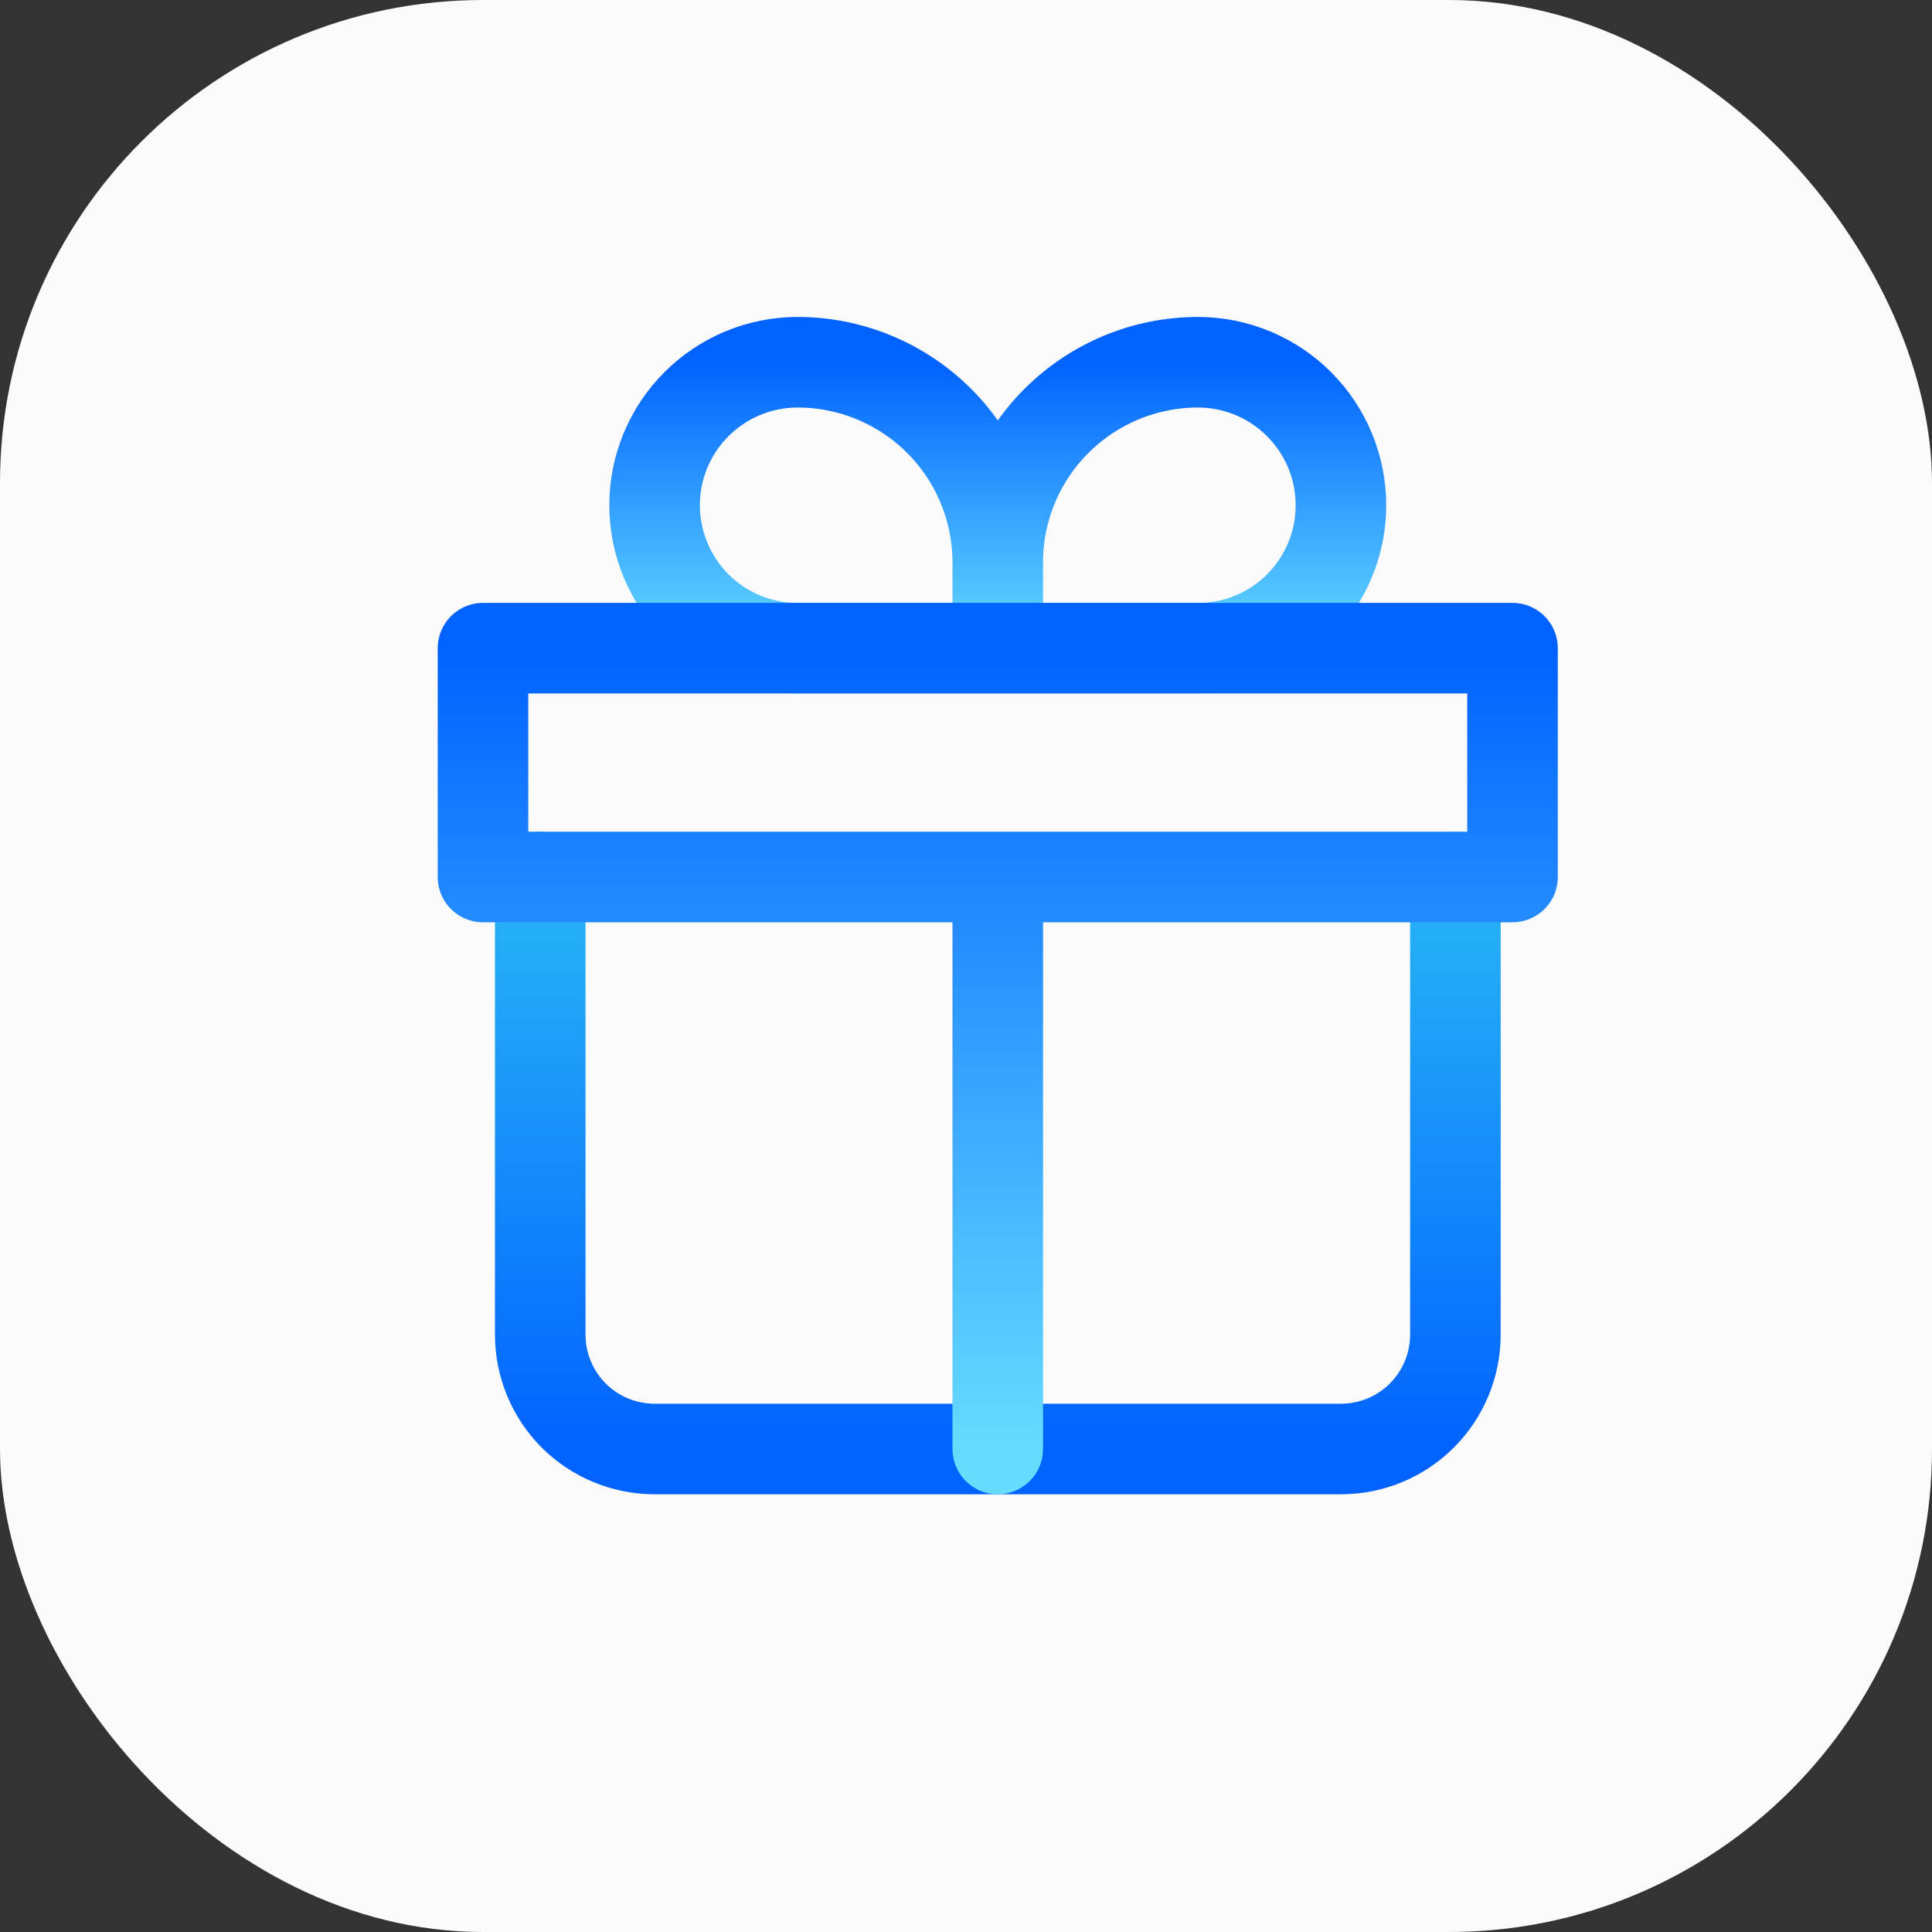 <svg width="16" height="16" viewBox="0 0 16 16" fill="none" xmlns="http://www.w3.org/2000/svg">
<rect x="0" y="0" width="16" height="16" fill="#333333" stroke="none"/>
<rect width="16" height="16" rx="4" fill="#FBFBFB"/>
<path d="M4.474 7.263V11.053C4.474 11.304 4.574 11.545 4.751 11.723C4.929 11.9 5.17 12 5.421 12H11.105C11.357 12 11.598 11.9 11.775 11.723C11.953 11.545 12.053 11.304 12.053 11.053V7.263" stroke="url(#paint0_linear_1_78)" stroke-width="0.75" stroke-linecap="round" stroke-linejoin="round"/>
<path d="M8.263 4.658C8.263 4.218 8.088 3.796 7.778 3.486C7.467 3.175 7.045 3 6.605 3C6.291 3 5.99 3.125 5.768 3.347C5.546 3.569 5.421 3.87 5.421 4.184C5.421 4.498 5.546 4.799 5.768 5.022C5.99 5.244 6.291 5.368 6.605 5.368H8.263M8.263 4.658V5.368M8.263 4.658C8.263 4.218 8.438 3.796 8.749 3.486C9.06 3.175 9.481 3 9.921 3C10.235 3 10.536 3.125 10.758 3.347C10.98 3.569 11.105 3.87 11.105 4.184C11.105 4.34 11.075 4.494 11.015 4.637C10.956 4.781 10.868 4.912 10.758 5.022C10.649 5.132 10.518 5.219 10.374 5.278C10.231 5.338 10.077 5.368 9.921 5.368H8.263" stroke="url(#paint1_linear_1_78)" stroke-width="0.75" stroke-linejoin="round"/>
<path d="M8.263 7.263V12M4 5.368H12.526V7.263H4V5.368Z" stroke="url(#paint2_linear_1_78)" stroke-width="0.75" stroke-linecap="round" stroke-linejoin="round"/>
<defs>
<linearGradient id="paint0_linear_1_78" x1="8.263" y1="7.263" x2="8.263" y2="12" gradientUnits="userSpaceOnUse">
<stop stop-color="#29B6F6"/>
<stop offset="1" stop-color="#0162FF"/>
</linearGradient>
<linearGradient id="paint1_linear_1_78" x1="8.263" y1="3" x2="8.263" y2="5.368" gradientUnits="userSpaceOnUse">
<stop stop-color="#0162FF"/>
<stop offset="1" stop-color="#67DBFF"/>
</linearGradient>
<linearGradient id="paint2_linear_1_78" x1="8.263" y1="5.368" x2="8.263" y2="12" gradientUnits="userSpaceOnUse">
<stop stop-color="#0162FF"/>
<stop offset="1" stop-color="#67DBFF"/>
</linearGradient>
</defs>
</svg>
